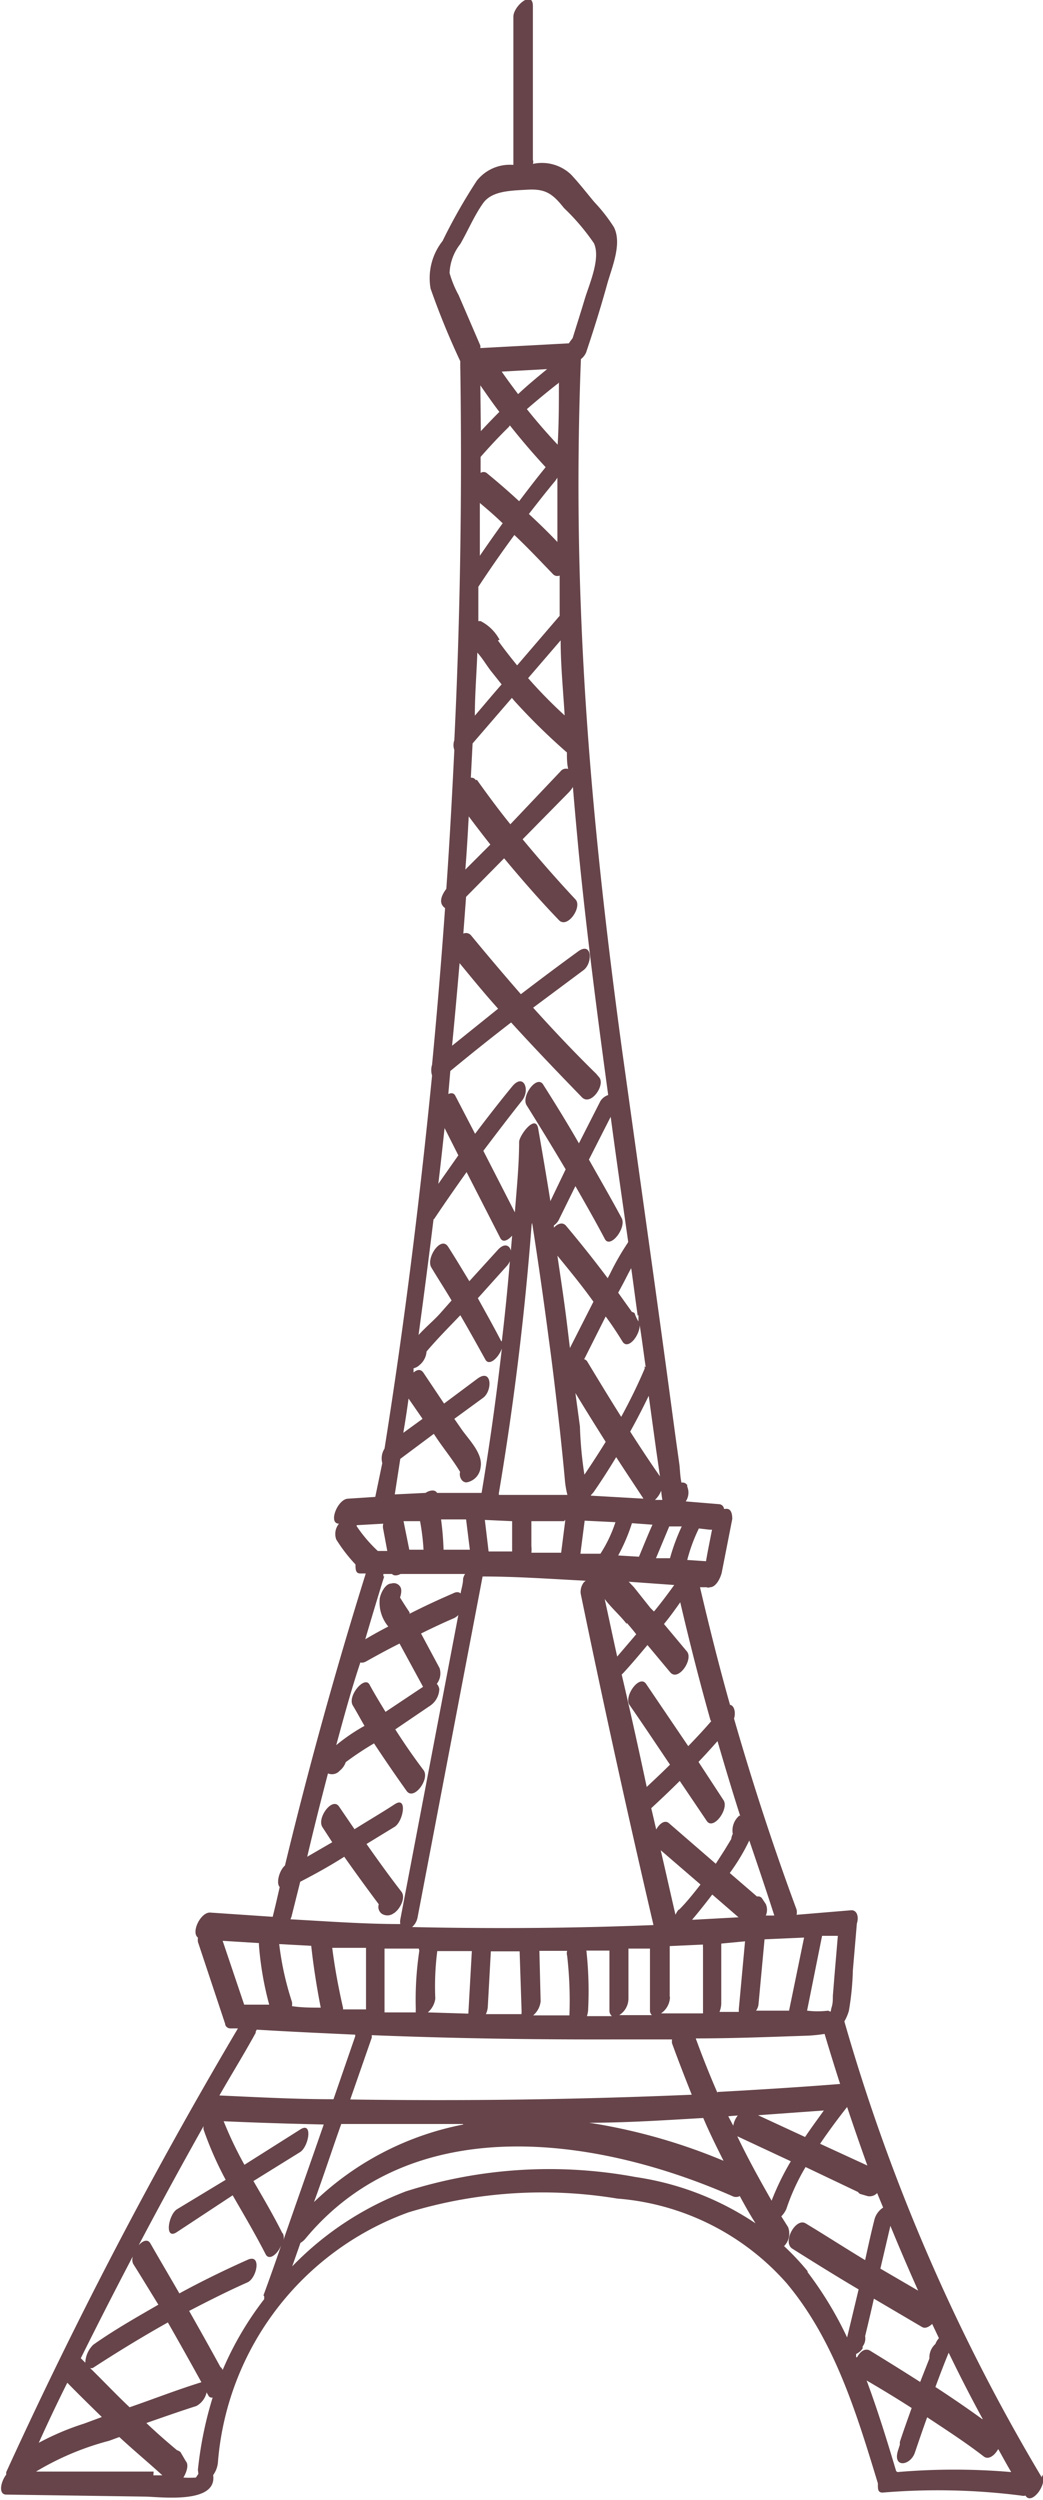 <?xml version="1.0" encoding="UTF-8"?> <svg xmlns="http://www.w3.org/2000/svg" id="Слой_1" data-name="Слой 1" viewBox="0 0 41.69 99.91"> <defs> <style>.cls-1{fill:#664449;}</style> </defs> <path class="cls-1" d="M41.64,99a76.83,76.83,0,0,1-7.89-18.22,1.83,1.83,0,0,0,.18-.42,11,11,0,0,0,.16-1.62l.16-1.87c.09-.28,0-.56-.25-.53l-2.16.18a.48.48,0,0,0,0-.21c-.93-2.51-1.76-5.06-2.5-7.63.08-.26,0-.53-.16-.55-.44-1.56-.83-3.12-1.2-4.7l.26,0a.17.17,0,0,0,.14,0c.24,0,.42-.37.47-.59l.42-2.14c0-.21-.05-.44-.28-.4h-.05a.21.21,0,0,0-.2-.19L27.41,60l0,0a.62.62,0,0,0,.06-.59l0-.06a.22.22,0,0,0-.23-.1c-.06-.25-.06-.58-.09-.77l-.14-1-.31-2.3c-.2-1.48-.41-3-.61-4.44L24.87,42c-.8-5.86-1.43-11.74-1.65-17.65-.13-3.33-.13-6.66,0-10a.66.66,0,0,0,.21-.27c.3-.89.58-1.79.83-2.69.18-.67.62-1.63.28-2.31a6.55,6.55,0,0,0-.78-1c-.31-.37-.61-.76-.94-1.11a1.69,1.69,0,0,0-1.52-.42.23.23,0,0,0,0-.16q0-3.07,0-6.15c0-.65-.78,0-.78.43,0,2,0,4,0,5.92a1.68,1.68,0,0,0-1.46.63,22,22,0,0,0-1.37,2.41,2.4,2.4,0,0,0-.48,1.9,30.61,30.61,0,0,0,1.19,2.91.16.16,0,0,0,0,.07.59.59,0,0,0,0,.13.52.52,0,0,0,0,.11c.07,4.94,0,9.89-.24,14.83a.58.58,0,0,0,0,.39c-.09,1.84-.19,3.7-.32,5.55-.13.17-.27.42-.18.62a.38.38,0,0,0,.13.15q-.22,3.12-.52,6.26a.72.72,0,0,0,0,.43c-.23,2.33-.49,4.67-.78,7-.33,2.65-.7,5.27-1.12,7.91a.73.73,0,0,0-.09.58L15,59.82l-1.08.07c-.42,0-.82,1-.37,1h0a.64.64,0,0,0-.11.63,6.27,6.27,0,0,0,.77,1c0,.19,0,.36.19.36h.22l0,0c-1.2,3.84-2.28,7.74-3.23,11.67-.23.2-.36.71-.21.86-.09.4-.18.79-.28,1.19l-2.51-.17c-.38,0-.76.79-.48,1a.91.91,0,0,0,0,.17L9,80.88c0,.09.09.17.19.18l.32,0A189.75,189.75,0,0,0,.25,98.79a.42.42,0,0,0,0,.1c-.23.3-.32.8,0,.8l5.53.08c.55,0,2.91.33,2.74-.86a1,1,0,0,0,.19-.5,11.6,11.6,0,0,1,7.62-10,18.37,18.37,0,0,1,8.34-.55,10.07,10.07,0,0,1,6.77,3.38c1.92,2.29,2.8,5.21,3.65,8,0,0,0,0,0,.06,0,.17,0,.31.19.31a26.31,26.31,0,0,1,5.54.12.35.35,0,0,0,.17,0h0c.24.41.89-.46.67-.83m-2.39-2.22h0c-.62-.45-1.25-.88-1.88-1.29.17-.46.34-.91.53-1.37.43.89.88,1.77,1.36,2.65M36.7,91.54l-1.51-.88.4-1.71c.36.88.73,1.74,1.11,2.59M33.86,84.2q.39,1.17.81,2.34l-1.89-.87c.34-.5.71-1,1.08-1.47m-1.68,1.2-1.88-.87,2.63-.19c-.25.35-.51.7-.75,1.06m-3.5-1.76c-.31-.71-.6-1.44-.87-2.18,1.5,0,3-.06,4.48-.11a6,6,0,0,0,.67-.07c.2.67.41,1.35.62,2-1.63.13-3.27.23-4.9.32m.81.94a.88.88,0,0,0-.18.41l-.2-.38ZM14,83.9l.86-2.47,0-.1c3.26.13,6.52.18,9.77.17l2.23,0a.76.76,0,0,0,0,.15c.25.69.52,1.38.79,2.06Q20.83,84,14,83.9m4.52,1A11.85,11.85,0,0,0,12.55,88c.37-1,.72-2.08,1.09-3.12,1.62,0,3.24,0,4.86,0M14.62,80.3l-.91,0a.17.17,0,0,0,0-.07c-.18-.79-.33-1.59-.43-2.39l1.35,0V80.3Zm6.65-31.43c.24,1.54.46,3.07.66,4.6.17,1.23.31,2.46.45,3.69.07.66.14,1.32.2,2a3.63,3.63,0,0,0,.1.58c-.91,0-1.83,0-2.74,0l0-.07q.9-5.34,1.31-10.73m-1.22,4.65c-.3-.58-.62-1.15-.93-1.71l1.15-1.28a.67.67,0,0,0,.13-.2c-.09,1.08-.2,2.18-.33,3.27a.19.19,0,0,0,0-.08m5,11.26c.13.15.26.3.38.46l-.76.89c-.17-.76-.33-1.53-.5-2.3.27.36.66.7.88,1M24,62.09l0,0-.8,0,.17-1.32,1.23.06A5.4,5.4,0,0,1,24,62.09m1.34,1.34-.21-.22,1.82.13c-.26.36-.52.71-.81,1.06L26,64.26Zm.2-1.22-.83-.05a7.36,7.36,0,0,0,.55-1.29l.82.06c-.19.42-.36.85-.54,1.28m-1.92-2.46v0l.1-.11c.32-.46.62-.93.91-1.41.36.56.73,1.11,1.09,1.66l-2.1-.12M23.37,59a15.84,15.84,0,0,1-.19-2L23,55.67c.4.66.8,1.3,1.21,1.95-.28.45-.57.9-.87,1.34m-1.06-8.78c.49.6,1,1.22,1.44,1.84l-.94,1.85-.1-.83c-.12-1-.26-1.91-.4-2.86m.31,10.55s0,0,0,.06l-.16,1.26-1.19,0a1.19,1.19,0,0,0,0-.26v-1c.44,0,.88,0,1.31,0m-2.08,0V62l-.94,0h0l-.15-1.26Zm2.87,2.44a.63.63,0,0,0-.13.45q1.37,6.65,2.91,13.25c-3.22.13-6.44.15-9.65.08a.67.67,0,0,0,.22-.38L19.29,63c1.37,0,2.74.1,4.12.17m2.66,17.36H24.75a.78.78,0,0,0,.37-.66v-2c.29,0,.58,0,.86,0v2.45a.25.25,0,0,0,.09.22m-2.64-2.59.93,0v2.39a.28.28,0,0,0,.1.23h-1a1,1,0,0,0,.05-.29,15,15,0,0,0-.07-2.32m-1.88,0,1.11,0a.35.35,0,0,0,0,.2,15.74,15.74,0,0,1,.09,2.38H21.31a.85.85,0,0,0,.3-.56Zm-.7,2.53c-.48,0-1,0-1.44,0a.8.8,0,0,0,.08-.33l.12-2.18h1.15l.08,2.43a.28.28,0,0,0,0,.1m-3.37-2.54h1.38l-.14,2.5-1.62-.05a.87.87,0,0,0,.3-.55,11,11,0,0,1,.08-1.91m-.72,0a13.13,13.13,0,0,0-.14,2.35.36.36,0,0,0,0,.11l-1.25,0V77.87c.45,0,.91,0,1.37,0m10.93-1.16c.18-.21.48-.58.8-1l1.05.91-1.85.1m2.11.86-.25,2.72v.1h-.77a1,1,0,0,0,.07-.33V77.67Zm-2.66-1.26a.82.82,0,0,0-.12.2c-.2-.86-.39-1.72-.59-2.58L28,75.31c-.28.36-.56.71-.85,1m-.38,3.48V77.77l1.33-.06a.41.41,0,0,0,0,.11v2.64l-1.68,0a.81.81,0,0,0,.36-.65m1.33,4.83c.25.59.53,1.15.81,1.71a23,23,0,0,0-5.37-1.52c1.51,0,3-.1,4.56-.19m4.75-7.28.63,0-.13,1.53-.07.87c0,.16,0,.3-.05.46s0,.21-.13.13a3.44,3.44,0,0,1-.85,0Zm-.72.07-.6,2.92h-.13l-1.19,0a.52.52,0,0,0,.1-.27l.24-2.58ZM31,76.55l-.39,0a.57.57,0,0,0,0-.46l-.14-.21a.19.19,0,0,0-.21-.09l-1.09-.94a8,8,0,0,0,.78-1.3c.34,1,.68,2,1,3m-1.39-4a.78.78,0,0,0-.27.74.53.53,0,0,0-.06.2l-.26.43-.36.56-1.87-1.62c-.16-.14-.37,0-.51.25-.07-.29-.13-.57-.2-.85.39-.36.77-.72,1.14-1.09l1.08,1.6c.26.39.9-.48.67-.83l-1-1.53c.26-.27.51-.55.76-.83.29,1,.59,2,.91,3M27.93,61.08l.43.05h.1c-.08.42-.17.84-.24,1.26l-.75-.05a6.67,6.67,0,0,1,.46-1.25m.5,7.69c-.3.35-.62.69-.92,1l-1.68-2.48c-.26-.41-.9.48-.67.83.55.79,1.08,1.59,1.62,2.39-.3.3-.61.59-.93.89-.32-1.5-.65-3-1-4.49l.08-.08c.33-.36.64-.73.95-1.1l.91,1.09c.32.38.93-.51.67-.83l-.92-1.1c.23-.28.44-.57.65-.87.37,1.59.77,3.16,1.21,4.72M26.75,61l.5,0a8.05,8.05,0,0,0-.47,1.27l-.56,0L26.75,61m-.27-1.06-.3,0a1.05,1.05,0,0,0,.25-.37,2.78,2.78,0,0,0,.05.39m-.25-2L26.38,59c-.41-.59-.8-1.18-1.19-1.79.26-.47.51-.95.74-1.43Zm-.46-3.36a.36.36,0,0,0,0,.09c-.28.66-.6,1.31-.94,1.93-.46-.73-.91-1.47-1.35-2.2a.2.2,0,0,0-.13-.1l.86-1.71c.23.31.45.64.67,1s.69-.24.69-.65c.09.56.16,1.13.24,1.68m-.29-2.09,0,.26v0a1.55,1.55,0,0,1-.14-.29c0-.05-.08-.09-.12-.09l-.55-.77.22-.41c.09-.17.19-.38.3-.57.09.63.17,1.27.26,1.9m-.4-2.91a10.32,10.32,0,0,0-.69,1.2l-.11.21c-.53-.71-1.09-1.41-1.66-2.09-.14-.17-.34-.09-.49.07,0,0,0-.06,0-.09a.63.63,0,0,0,.22-.27L23,47.4c.4.7.8,1.4,1.18,2.12.22.39.87-.46.67-.84-.42-.78-.87-1.56-1.31-2.34l.87-1.71c.22,1.66.46,3.31.7,5M18.33,11.79a4.18,4.18,0,0,1-.36-.88,2,2,0,0,1,.43-1.16c.3-.52.56-1.14.91-1.63s1.07-.5,1.78-.54,1,.16,1.45.73a8.87,8.87,0,0,1,1.2,1.41c.28.61-.19,1.64-.37,2.24s-.31,1-.48,1.55c-.05.07-.11.14-.15.21h0l-3.54.19a.62.62,0,0,0,0-.1Zm.87,3.61c.25.36.5.72.76,1.06-.25.25-.5.51-.74.77Zm.86-.55,1.81-.1c-.4.33-.79.65-1.16,1-.22-.29-.44-.59-.65-.89M20.38,17c.46.58.93,1.13,1.43,1.67-.36.44-.71.9-1.06,1.36-.42-.39-.86-.77-1.3-1.13a.21.21,0,0,0-.24,0c0-.22,0-.43,0-.64l0,0c.36-.41.74-.82,1.13-1.2m2-1.78c0,.83,0,1.67-.05,2.49-.43-.46-.84-.93-1.23-1.42.39-.34.79-.67,1.21-1a.16.16,0,0,0,.07-.07m-.05,6.39c-.37-.39-.75-.76-1.15-1.13.35-.45.7-.9,1.06-1.33l.08-.12c0,.86,0,1.73,0,2.58M20.1,20.9c-.31.43-.62.87-.92,1.31,0-.7,0-1.4,0-2.11.31.26.61.52.9.8m-1,5.18c.2.22.37.51.54.73l.43.54c-.36.41-.71.83-1.07,1.25,0-.84.07-1.68.1-2.52m.89-.51a1.77,1.77,0,0,0-.76-.75l-.09,0v-.37l0-1q.69-1.05,1.44-2.07c.53.5,1,1,1.53,1.55a.24.24,0,0,0,.28.07c0,.54,0,1.07,0,1.61l-.07.08-1.63,1.9c-.26-.32-.52-.65-.77-1m2.51,0c0,1,.1,2,.16,3a18.72,18.72,0,0,1-1.46-1.49Zm-3.7,7c.29.39.59.78.89,1.16l-1,1c.06-.73.1-1.46.14-2.2m.28-1.37a.2.2,0,0,0-.2-.1l.07-1.37,1.57-1.82.11.13a25.24,25.24,0,0,0,2.09,2.05l0,0c0,.22,0,.44.05.66a.28.28,0,0,0-.31.1L20.4,32.94c-.47-.58-.91-1.18-1.34-1.78m-.69,7.33c.51.62,1,1.22,1.54,1.82l-1.84,1.48q.16-1.65.3-3.3M18,42.8c.8-.66,1.61-1.31,2.43-1.94.91,1,1.87,2,2.84,3,.36.34.95-.52.67-.82l-.11-.13,0,0c-.87-.85-1.7-1.73-2.52-2.64l2-1.49c.39-.27.37-1.17-.2-.76-.77.56-1.53,1.13-2.29,1.71-.68-.78-1.34-1.56-2-2.36a.26.26,0,0,0-.3-.06l.11-1.47,1.52-1.54c.7.84,1.42,1.67,2.19,2.47.34.36.95-.53.66-.83-.73-.78-1.43-1.58-2.11-2.4l1.85-1.88a1.28,1.28,0,0,0,.16-.21c.07.87.15,1.73.23,2.59.32,3.25.74,6.49,1.18,9.72A.59.59,0,0,0,24,44l-.86,1.69c-.46-.8-.94-1.58-1.43-2.35-.25-.4-.89.47-.66.83.53.85,1.05,1.7,1.56,2.56L22,48c-.16-1-.32-1.94-.49-2.91-.11-.58-.75.28-.76.54,0,.94-.1,1.88-.17,2.82l-1.26-2.46c.5-.66,1-1.32,1.54-2,.35-.43.07-1.13-.39-.57s-1,1.25-1.48,1.89l-.79-1.52c-.06-.12-.17-.12-.28-.07Zm-.23,2.28.55,1.09-.8,1.14c.09-.74.17-1.48.25-2.23m-.42,3.64v0c.42-.63.86-1.26,1.3-1.88L20,49.48c.1.19.3.09.47-.1l-.05.6c-.05-.22-.27-.33-.55,0L18.76,51.2c-.28-.46-.56-.93-.85-1.38s-.89.46-.67.83.55.88.81,1.32l-.46.52c-.23.26-.57.54-.86.86.21-1.54.41-3.09.6-4.63m-1,7.17.56.81-.77.56c.08-.46.15-.92.21-1.37M16,58.3l1.34-1,.1.15c.3.45.67.9.95,1.37a.38.38,0,0,0,.05.3.24.24,0,0,0,.21.12.68.68,0,0,0,.56-.6c.11-.57-.51-1.14-.8-1.58l-.25-.36,1.15-.84c.38-.28.36-1.19-.22-.77l-1.34,1-.83-1.24c-.11-.15-.25-.12-.39,0l0-.17a.52.52,0,0,0,.24-.13.77.77,0,0,0,.28-.54c.43-.51.92-1,1.35-1.45.34.58.66,1.16,1,1.77.15.28.53-.07.66-.44-.22,1.93-.49,3.86-.81,5.77-.59,0-1.19,0-1.78,0-.09-.16-.33-.09-.46,0l-1.23.06Zm2.78,3.63-1.05,0a12.08,12.08,0,0,0-.1-1.21h1Zm-1.85,0h-.57l-.23-1.14.66,0a9,9,0,0,1,.14,1.16m-2.67-1,1.06-.06a.45.45,0,0,0,0,.23l.16.86H15.1a5.69,5.69,0,0,1-.85-1M15.32,63a.22.22,0,0,0,0-.1h.35c.08.09.23.06.34,0,.86,0,1.72,0,2.58,0a.52.52,0,0,0-.08.19c0,.21-.07.4-.1.59-.06-.06-.16-.08-.31,0-.58.25-1.16.52-1.73.81l0-.06c-.05-.07-.26-.39-.38-.59.05-.15.08-.34,0-.44a.3.3,0,0,0-.34-.12c-.25,0-.43.38-.47.59A1.5,1.5,0,0,0,15.52,65c-.31.16-.62.33-.92.51l0,0c.25-.85.5-1.69.76-2.52m-1,3.39c0,.07.14.1.3,0,.43-.24.87-.48,1.31-.7l.94,1.73-1.5,1c-.22-.36-.44-.72-.64-1.09s-.89.46-.67.83.31.55.47.82l0,0a7.29,7.29,0,0,0-1.13.77c.31-1.14.62-2.29,1-3.41M11.65,76.6,12,75.2c.6-.31,1.18-.63,1.76-1,.45.64.91,1.27,1.38,1.9a.34.34,0,0,0,.11.37.41.41,0,0,0,.47,0c.23-.12.53-.62.32-.88-.48-.62-.94-1.26-1.39-1.9L15.78,73c.34-.22.52-1.24,0-.9s-1.07.66-1.61,1l-.62-.91c-.27-.39-.9.47-.66.83l.39.6-1,.58c.26-1.11.54-2.22.83-3.33h0a.41.41,0,0,0,.47-.11.74.74,0,0,0,.24-.34,12.29,12.29,0,0,1,1.13-.75c.43.65.86,1.28,1.31,1.91.29.38.93-.49.67-.84-.4-.53-.78-1.08-1.13-1.63l1.37-.93a.84.84,0,0,0,.39-.68.41.41,0,0,0-.1-.21.69.69,0,0,0,.11-.63l-.74-1.38c.44-.22.89-.43,1.33-.62a.61.61,0,0,0,.16-.12L16,76.71a.57.57,0,0,0,0,.18c-1.46,0-2.93-.11-4.39-.19Zm.79,1.16c.09.83.22,1.65.38,2.47-.38,0-.77,0-1.15-.06a.5.5,0,0,0,0-.17,11.89,11.89,0,0,1-.51-2.31l1.3.07m-3.56-.2,1.45.09v.08a12.74,12.74,0,0,0,.41,2.38l-1,0Zm1.31,3.66.05-.11c1.31.08,2.63.14,3.94.2a.14.14,0,0,0,0,.06l-.87,2.52c-1.52,0-3-.08-4.56-.15.48-.84,1-1.68,1.46-2.52m-7.54,14c.45.46.91.91,1.38,1.37l-.7.26a10.57,10.57,0,0,0-1.82.77q.55-1.22,1.14-2.4m.92-.59a.16.16,0,0,0,.1,0c1-.65,2-1.26,3-1.82.45.79.9,1.59,1.34,2.39-1,.31-1.91.67-2.87,1-.53-.5-1-1-1.56-1.55m2.52,4.12-1.83,0c-1,0-1.92,0-2.87,0v0a11.13,11.13,0,0,1,2.92-1.23l.41-.15c.56.52,1.14,1,1.72,1.53l-.36,0m1.8-.06-.1.15a4.53,4.53,0,0,1-.5,0c.14-.23.22-.52.1-.65L7.22,98a.29.29,0,0,0-.14-.08c-.42-.35-.83-.71-1.23-1.09.66-.23,1.31-.46,2-.68a.83.83,0,0,0,.41-.55.39.39,0,0,0,.06.11.15.15,0,0,0,.18.1,15,15,0,0,0-.59,2.89m2.65-6.94s0,.07,0,.12A12.83,12.83,0,0,0,8.9,94.71s0,0,0,0a.27.27,0,0,0-.09-.12c-.41-.75-.83-1.5-1.25-2.24.77-.4,1.54-.79,2.33-1.14.38-.17.58-1.17,0-.9-.92.41-1.84.86-2.72,1.34-.38-.66-.77-1.32-1.16-2-.24-.41-.89.47-.68.83.34.54.66,1.07,1,1.62-.88.51-1.75,1-2.6,1.6a1.05,1.05,0,0,0-.32.72l-.18-.18h0q2.34-4.71,4.91-9.28a.36.36,0,0,0,0,.15,13.8,13.8,0,0,0,.88,2L7.07,88.29c-.34.22-.51,1.25,0,.91l2.23-1.47c.45.78.91,1.56,1.32,2.36.14.26.47,0,.62-.36-.23.67-.47,1.35-.71,2m.75-2.5c-.35-.7-.75-1.38-1.15-2.07L12,86c.34-.22.52-1.24,0-.9L9.77,86.51a15.34,15.34,0,0,1-.83-1.74c1.33.06,2.67.1,4,.13-.54,1.56-1.09,3.11-1.63,4.67a.4.4,0,0,0,0-.31M25.41,87a18.9,18.9,0,0,0-9.18.57,12.49,12.49,0,0,0-4.55,3l.33-.94a.72.72,0,0,0,.2-.17c4.29-5.17,11.66-4.07,17.06-1.7a.32.32,0,0,0,.3,0c.2.37.4.73.63,1.09A11.62,11.62,0,0,0,25.41,87m5.43.94c-.48-.84-.95-1.69-1.37-2.57l2.14,1a10.48,10.48,0,0,0-.77,1.58m1.44,2.81a10.24,10.24,0,0,0-.94-1A.71.71,0,0,0,31.5,89l-.27-.43a1,1,0,0,0,.2-.29,8.52,8.52,0,0,1,.77-1.68l2.1,1a.16.16,0,0,0,.1.08l.27.08a.41.41,0,0,0,.39-.12l.24.58a.83.83,0,0,0-.34.45c-.14.55-.26,1.1-.38,1.65-.81-.49-1.6-1-2.38-1.47-.39-.23-.92.72-.55,1,.89.56,1.77,1.11,2.67,1.64l-.46,1.92a14.52,14.52,0,0,0-1.58-2.61m1.94,3.4,0-.13a.62.62,0,0,0,.26-.22l0-.08a.52.52,0,0,0,.1-.41c.12-.5.24-1,.35-1.5l1.92,1.13c.13.08.28,0,.41-.12l.27.57a.68.68,0,0,0-.14.23.72.72,0,0,0-.24.58l-.37.94c-.67-.43-1.35-.85-2-1.25-.18-.11-.38,0-.52.26m1.56,4.55c-.36-1.21-.74-2.44-1.18-3.62.6.35,1.21.72,1.8,1.1-.16.45-.32.89-.47,1.35a.54.54,0,0,0,0,.11l-.08.25c-.21.7.5.6.68.07s.32-.94.49-1.41c.77.51,1.53,1,2.28,1.58.19.12.42-.06.56-.31.17.3.34.62.52.92a26.58,26.58,0,0,0-4.55,0"></path> </svg> 